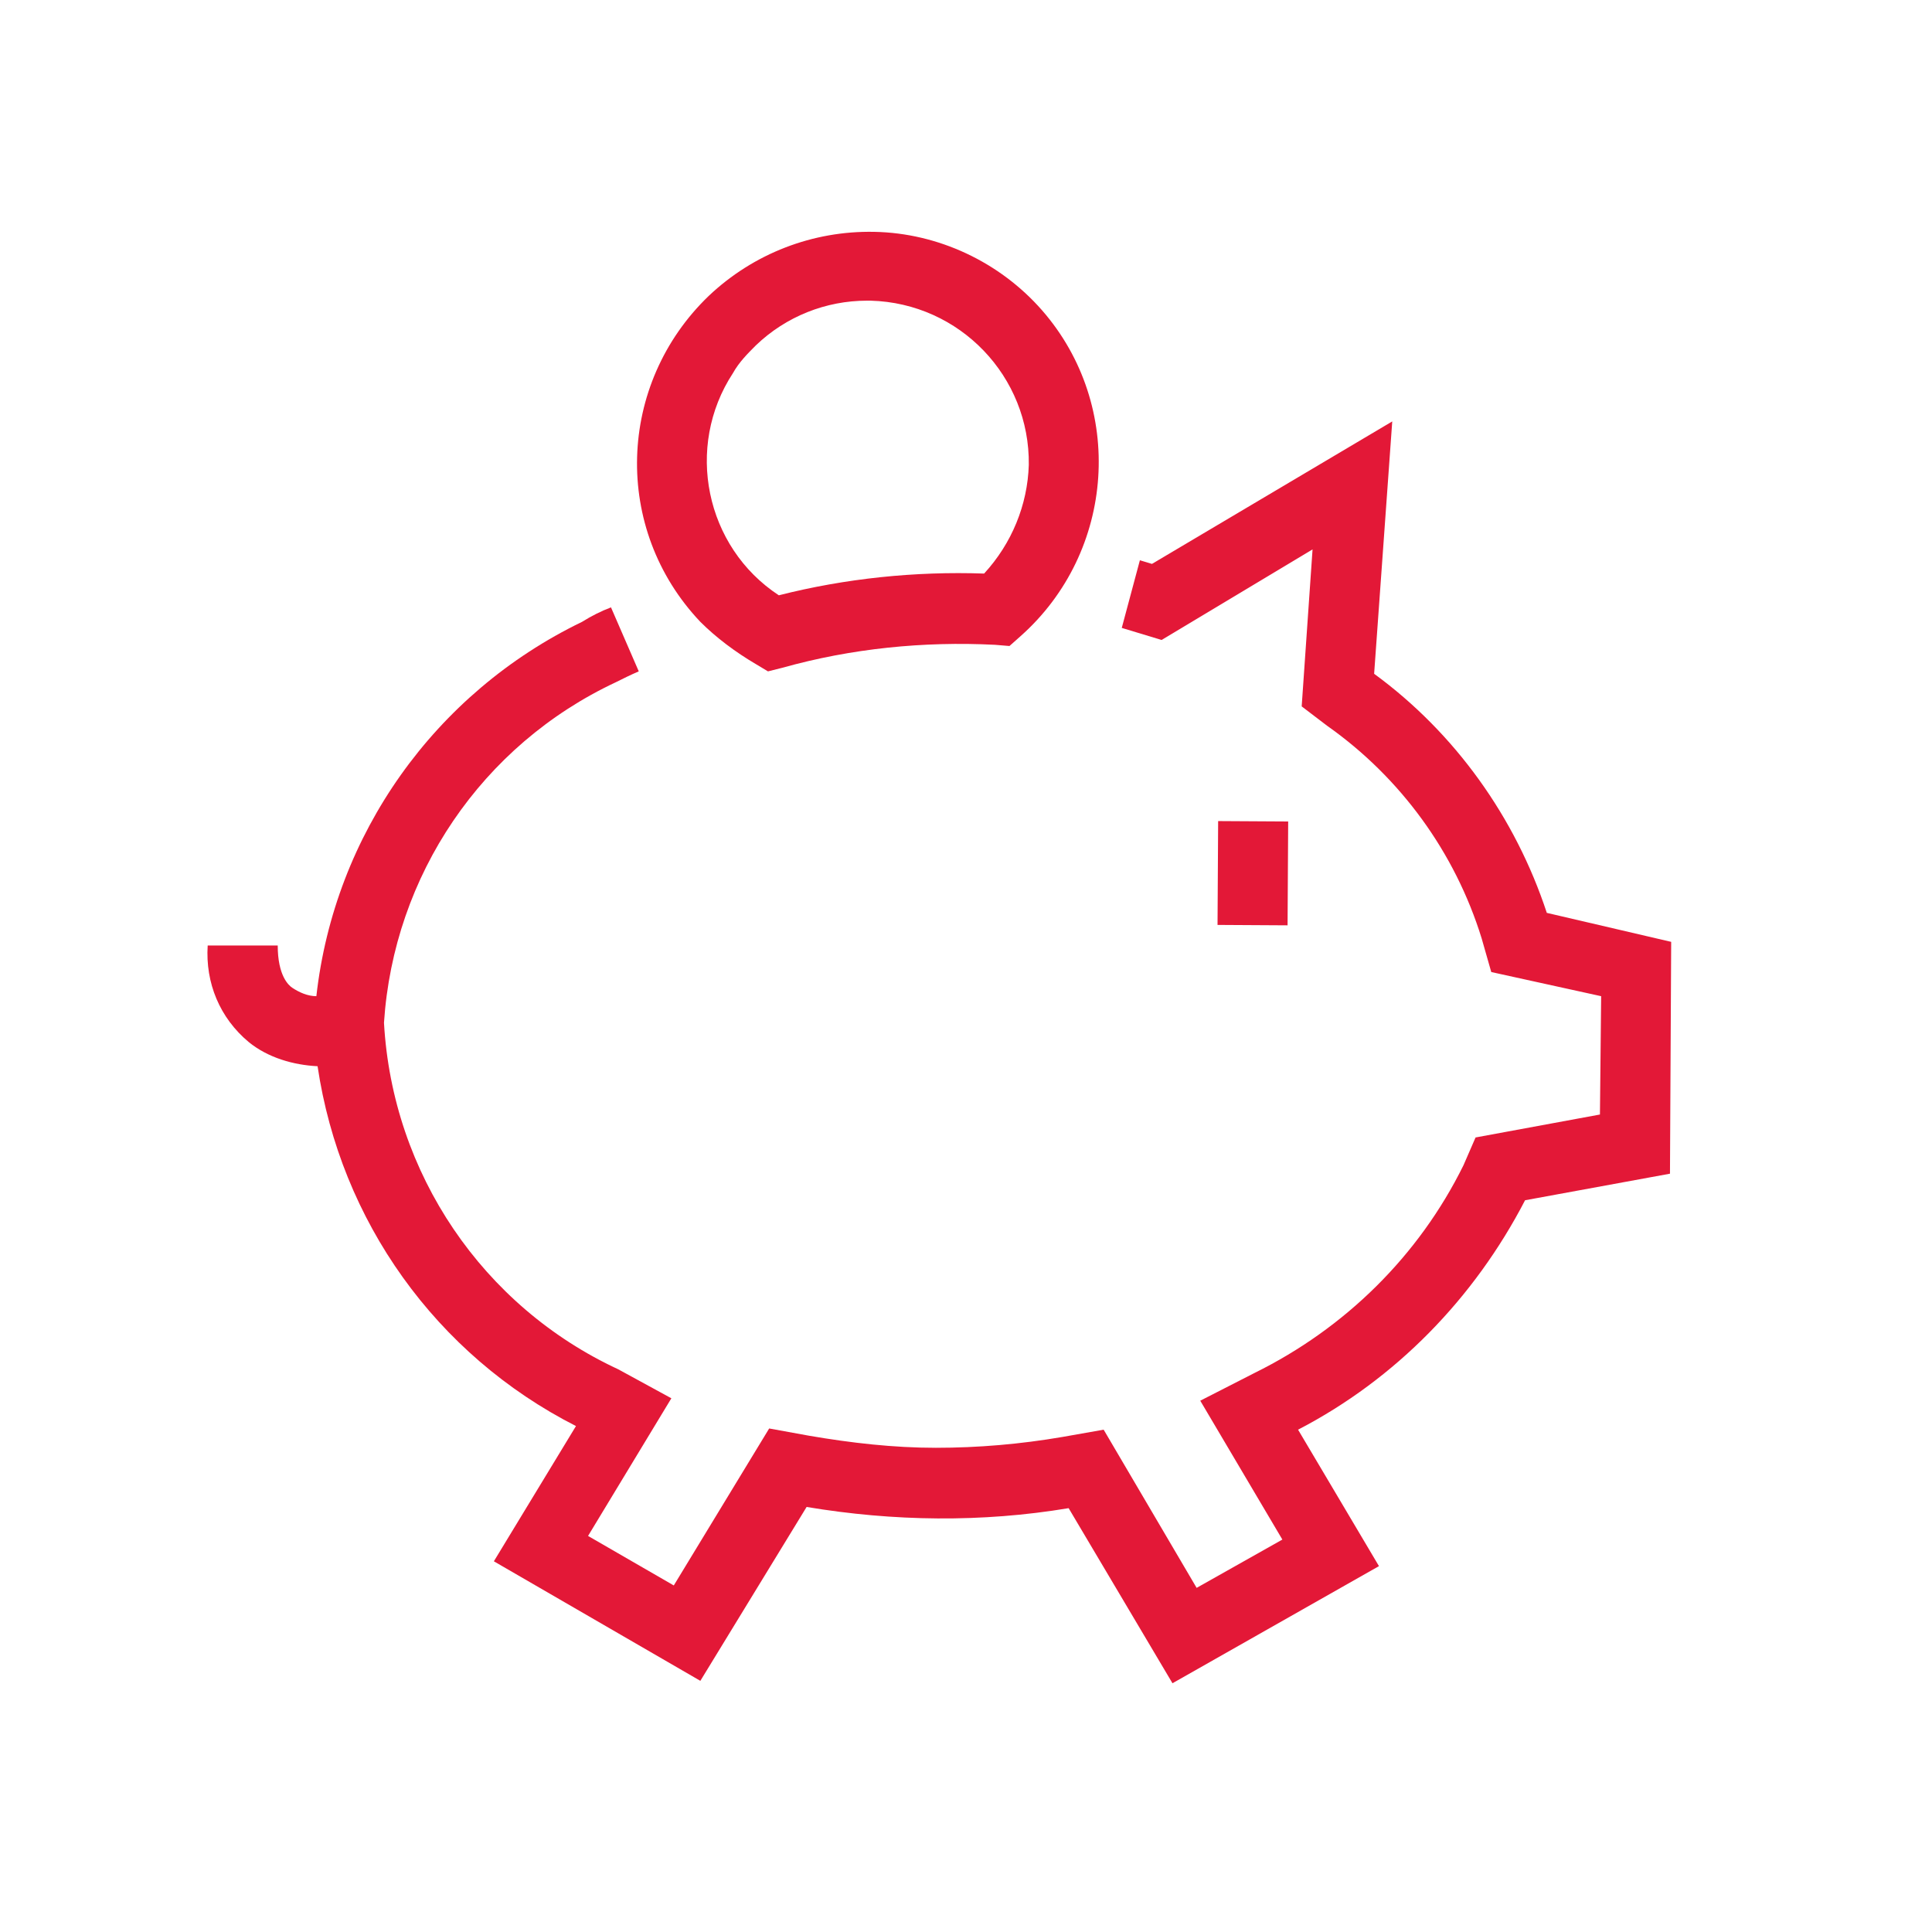 <?xml version="1.0" encoding="utf-8"?>
<!-- Generator: Adobe Illustrator 28.3.0, SVG Export Plug-In . SVG Version: 6.00 Build 0)  -->
<svg version="1.1" id="Layer_1" xmlns="http://www.w3.org/2000/svg" xmlns:xlink="http://www.w3.org/1999/xlink" x="0px" y="0px"
	 viewBox="0 0 160 160" style="enable-background:new 0 0 160 160;" xml:space="preserve">
<style type="text/css">
	.st0{fill:none;}
	.st1{fill:#E31837;}
</style>
<g id="ICON_ART">
	<rect x="8.6" y="10" class="st0" width="138.4" height="138.4"/>
	
		<rect x="99.4" y="69.4" transform="matrix(5.864247e-03 -1 1 5.864247e-03 30.848 175.591)" class="st1" width="8.6" height="5.8"/>
	<path class="st1" d="M128.1,75.6c-2.6-7.9-7.6-14.9-14.3-19.8l1.5-20.9L95.4,46.7l-1-0.3L92.9,52l3.3,1l12.5-7.5l-0.9,13l2.1,1.6
		c6.1,4.3,10.6,10.5,12.8,17.6l0.8,2.8l9.1,2l-0.1,9.8l-10.3,1.9l-1,2.3c-3.7,7.5-9.8,13.5-17.3,17.2l-4.5,2.3l6.8,11.5l-7.1,4
		l-7.7-13.1L88,119c-3.5,0.6-7,0.9-10.5,0.9c-3.5,0-7-0.4-10.5-1l-3.3-0.6l-7.9,13l-7.1-4.1l6.9-11.4l-4.4-2.4
		C40,108.2,32.5,97.2,31.8,84.7c0.8-12.2,8.1-23,19.2-28.2c0.6-0.3,1.2-0.6,1.9-0.9l-2.3-5.3c-0.8,0.3-1.6,0.7-2.4,1.2
		c-12.2,5.9-20.5,17.6-22,31c-0.7,0-1.4-0.3-2-0.7c-0.3-0.2-1.2-1-1.2-3.5l-5.8,0c-0.2,3.1,1,6,3.4,8c1.6,1.3,3.7,1.9,5.7,2
		c1.9,12.8,9.8,23.9,21.4,29.8l-6.8,11.2l17.1,9.9l8.8-14.4c7.2,1.2,14.5,1.3,21.7,0.1l8.6,14.5l17.1-9.7l-6.7-11.3
		c8.1-4.2,14.6-10.9,18.8-19l12-2.2l0.1-19.2L128.1,75.6z"/>
	<path class="st1" d="M62.6,55l1,0.6l1.2-0.3c5.7-1.6,11.7-2.2,17.6-1.9l1.2,0.1l0.9-0.8c7.9-7,8.7-19.1,1.8-27
		c-3.5-4-8.6-6.4-13.9-6.5c-5.1-0.1-10,1.8-13.7,5.3c-7.6,7.3-8,19.3-0.7,27C59.3,52.8,60.9,54,62.6,55z M62.6,28.6
		c2.5-2.4,5.8-3.7,9.2-3.7h0.3c7.4,0.2,13.2,6.3,13.1,13.6c-0.1,3.3-1.4,6.5-3.7,9c-5.7-0.2-11.5,0.4-17,1.8
		c-6.1-4-7.8-12.3-3.8-18.4C61.2,30,61.9,29.3,62.6,28.6L62.6,28.6z"/>
</g>
</svg>
